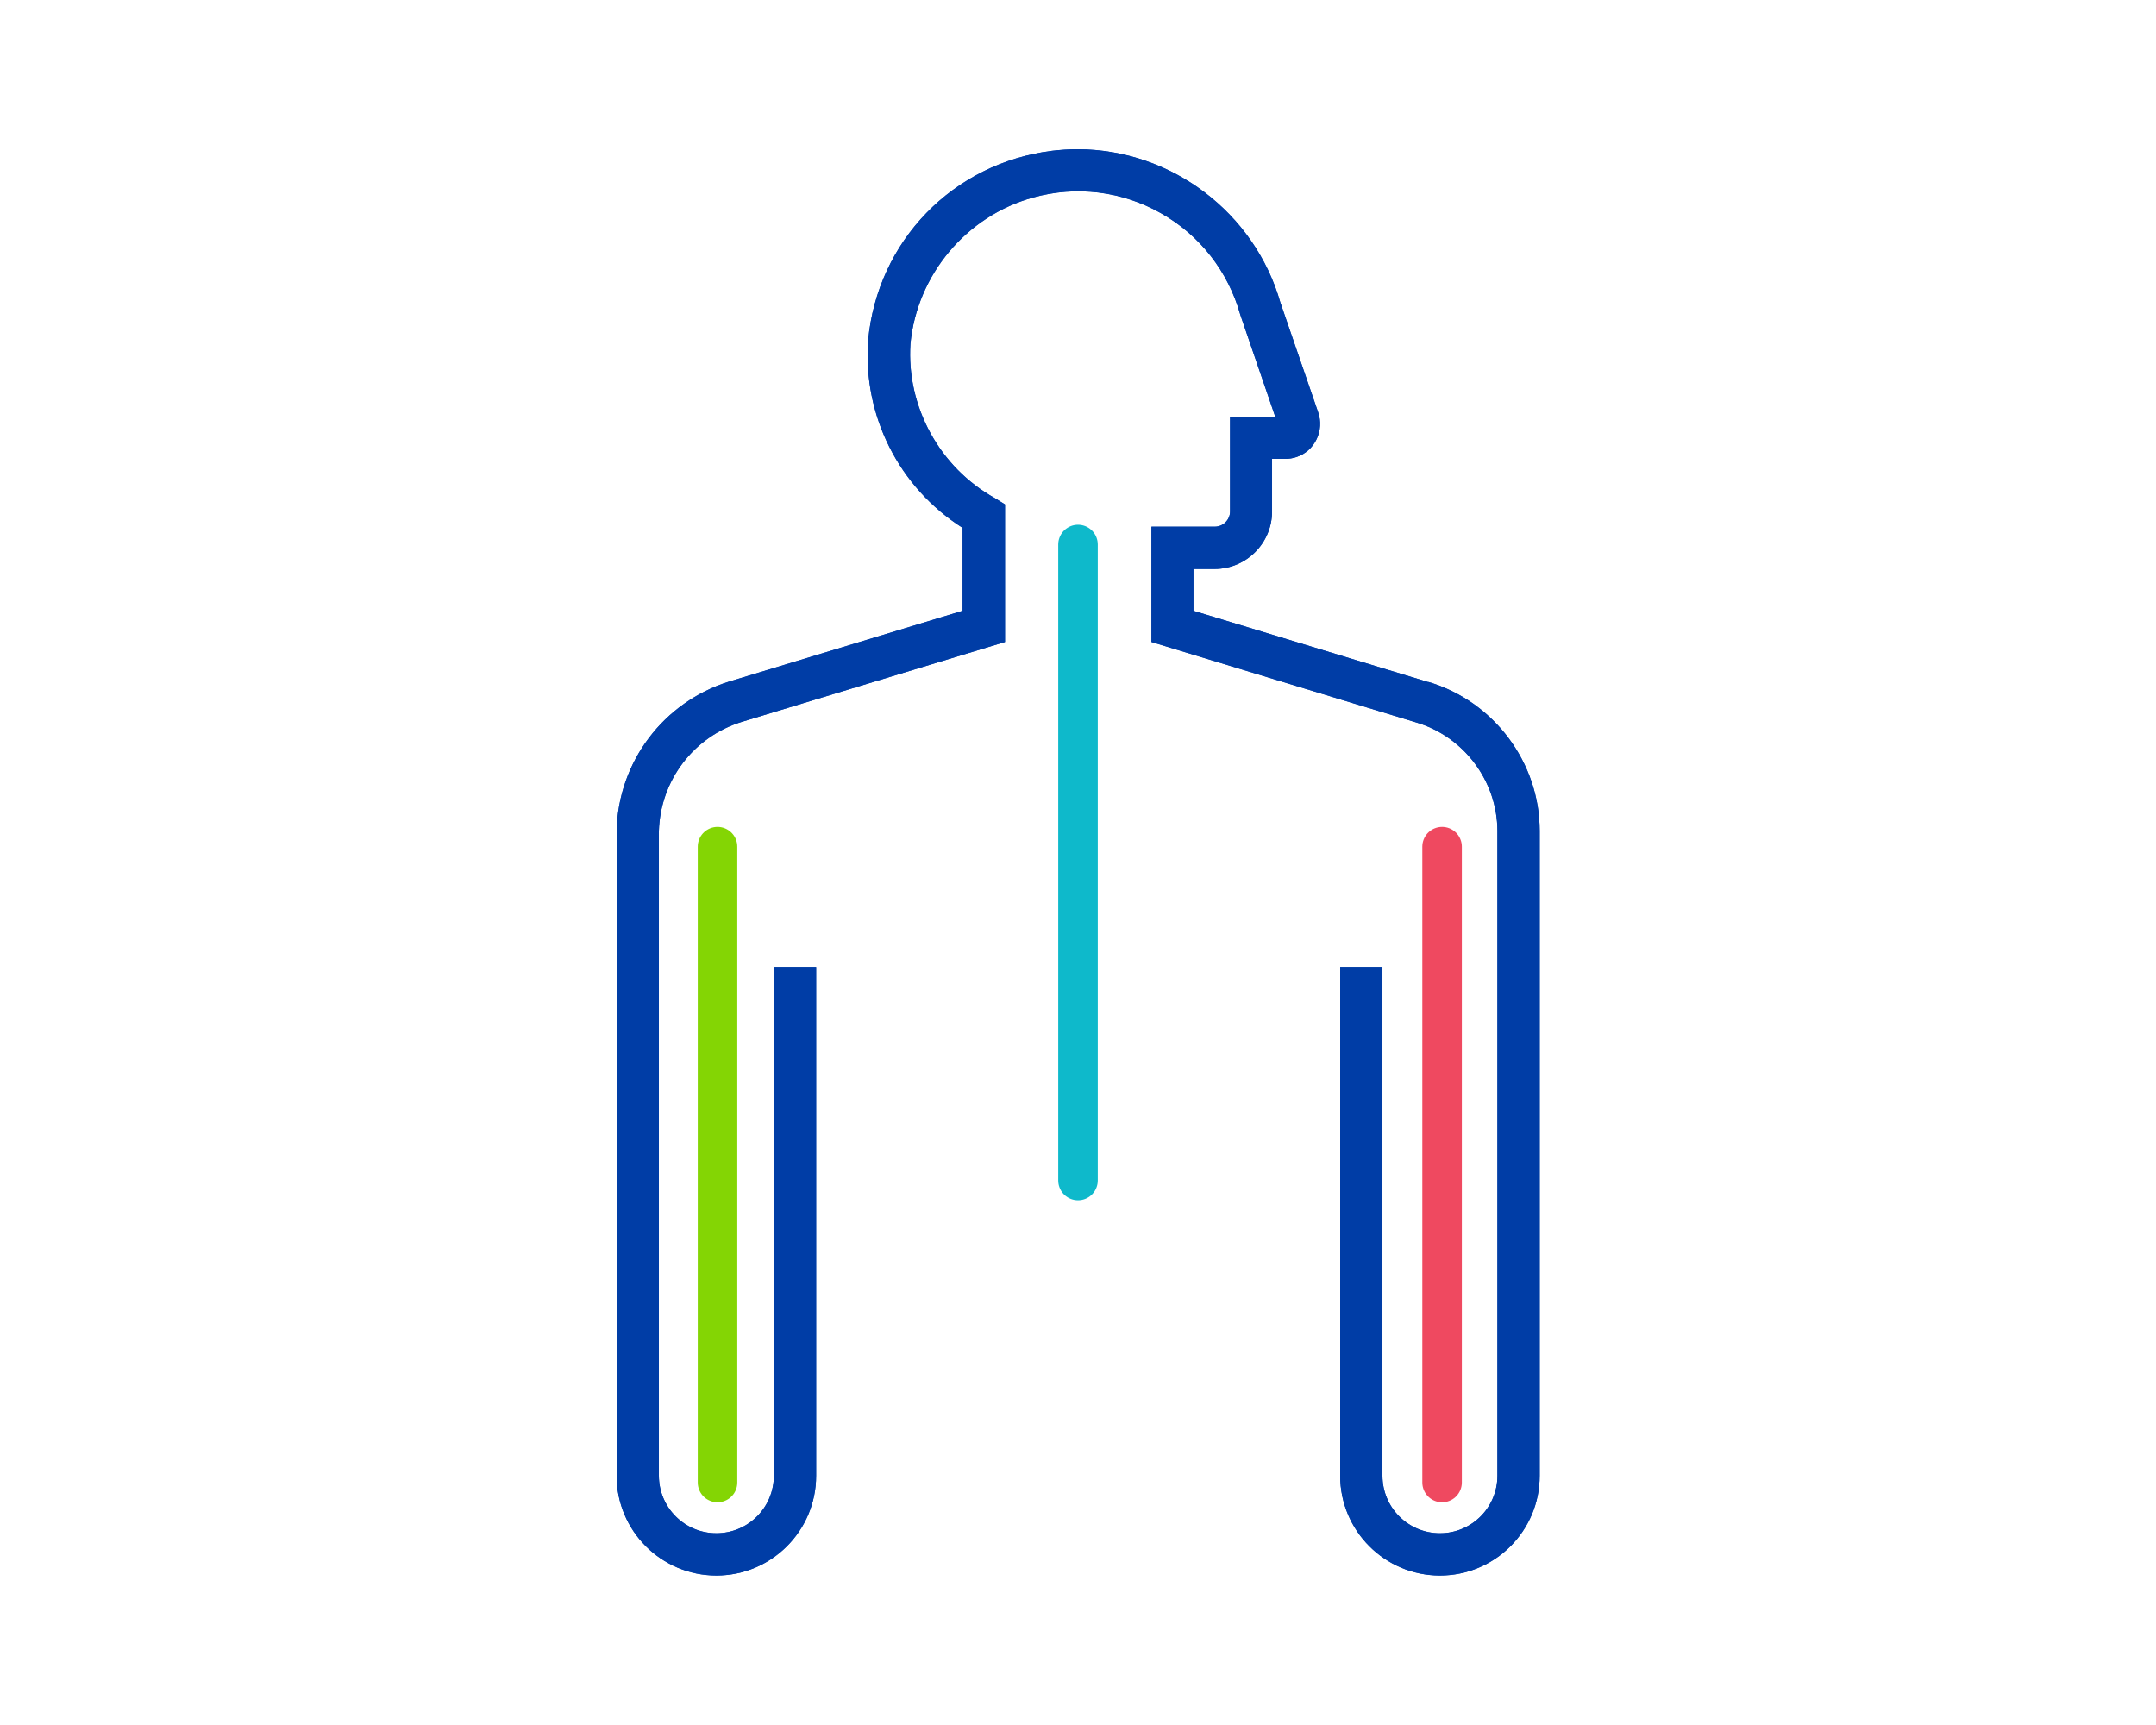 <svg viewBox="0 0 150 120" xmlns="http://www.w3.org/2000/svg"><path d="m99.37 47.45-16.34-4.96v-2.91h1.47c2.21 0 4-1.8 4-4v-3.66h.91c.27 0 .54-.04.8-.13.62-.21 1.11-.65 1.39-1.24.28-.58.32-1.25.11-1.86l-2.63-7.64c-1.79-6.26-7.58-10.65-14.09-10.67-.6 0-1.21.04-1.8.11-6.88.86-12.14 6.27-12.79 13.18-.38 5.25 2.14 10.23 6.57 13.05v5.77l-16.23 4.92c-4.58 1.42-7.73 5.59-7.84 10.39v44.86c0 3.83 3.11 6.94 6.94 6.94s6.94-3.11 6.94-6.94v-35.39h-2.94v35.39c0 2.21-1.79 4-4 4s-4-1.79-4-4v-44.85c.1-3.52 2.42-6.57 5.79-7.6l18.29-5.55v-9.57l-.71-.44c-3.84-2.14-6.15-6.36-5.87-10.73.46-4.8 3.88-8.89 8.53-10.18 3.01-.84 6.18-.45 8.9 1.09s4.68 4.05 5.53 7.09l2.42 7.06h-3.14v6.6c0 .58-.48 1.06-1.06 1.06h-4.41v8.02l18.4 5.59c3.33.98 5.66 4.08 5.67 7.55v44.86c0 2.21-1.79 4-4 4s-4-1.79-4-4v-35.39h-2.94v35.39c0 3.83 3.11 6.94 6.94 6.94s6.94-3.11 6.94-6.94v-44.86c0-4.75-3.19-9.01-7.74-10.36z" fill="#003da6"/><path d="m99.37 47.45-16.34-4.96v-2.91h1.47c2.21 0 4-1.8 4-4v-3.66h.91c.27 0 .54-.04.8-.13.62-.21 1.11-.65 1.39-1.24.28-.58.32-1.25.11-1.86l-2.63-7.64c-1.79-6.26-7.58-10.65-14.09-10.67-.6 0-1.21.04-1.8.11-6.88.86-12.14 6.27-12.79 13.18-.38 5.25 2.14 10.23 6.57 13.05v5.77l-16.23 4.92c-4.58 1.42-7.73 5.59-7.84 10.39v44.86c0 3.83 3.11 6.94 6.94 6.94s6.94-3.11 6.94-6.94v-35.39h-2.94v35.39c0 2.21-1.79 4-4 4s-4-1.79-4-4v-44.85c.1-3.52 2.42-6.57 5.79-7.6l18.29-5.55v-9.57l-.71-.44c-3.84-2.14-6.15-6.36-5.87-10.73.46-4.8 3.88-8.89 8.53-10.18 3.01-.84 6.18-.45 8.9 1.09s4.68 4.05 5.53 7.09l2.42 7.06h-3.14v6.6c0 .58-.48 1.06-1.06 1.06h-4.41v8.02l18.4 5.59c3.33.98 5.66 4.08 5.67 7.55v44.86c0 2.21-1.79 4-4 4s-4-1.79-4-4v-35.39h-2.94v35.39c0 3.83 3.11 6.94 6.94 6.94s6.94-3.11 6.94-6.94v-44.86c0-4.75-3.19-9.01-7.74-10.36z" fill="#003da6"/><g fill="none" stroke-linecap="round" stroke-linejoin="round" stroke-width="2.75"><path d="m49.92 58.9v44.23" stroke="#84d504"/><path d="m100.33 58.9v44.23" stroke="#ef4960"/><path d="m75 37.88v44.24" stroke="#0eb9cb"/></g></svg>
